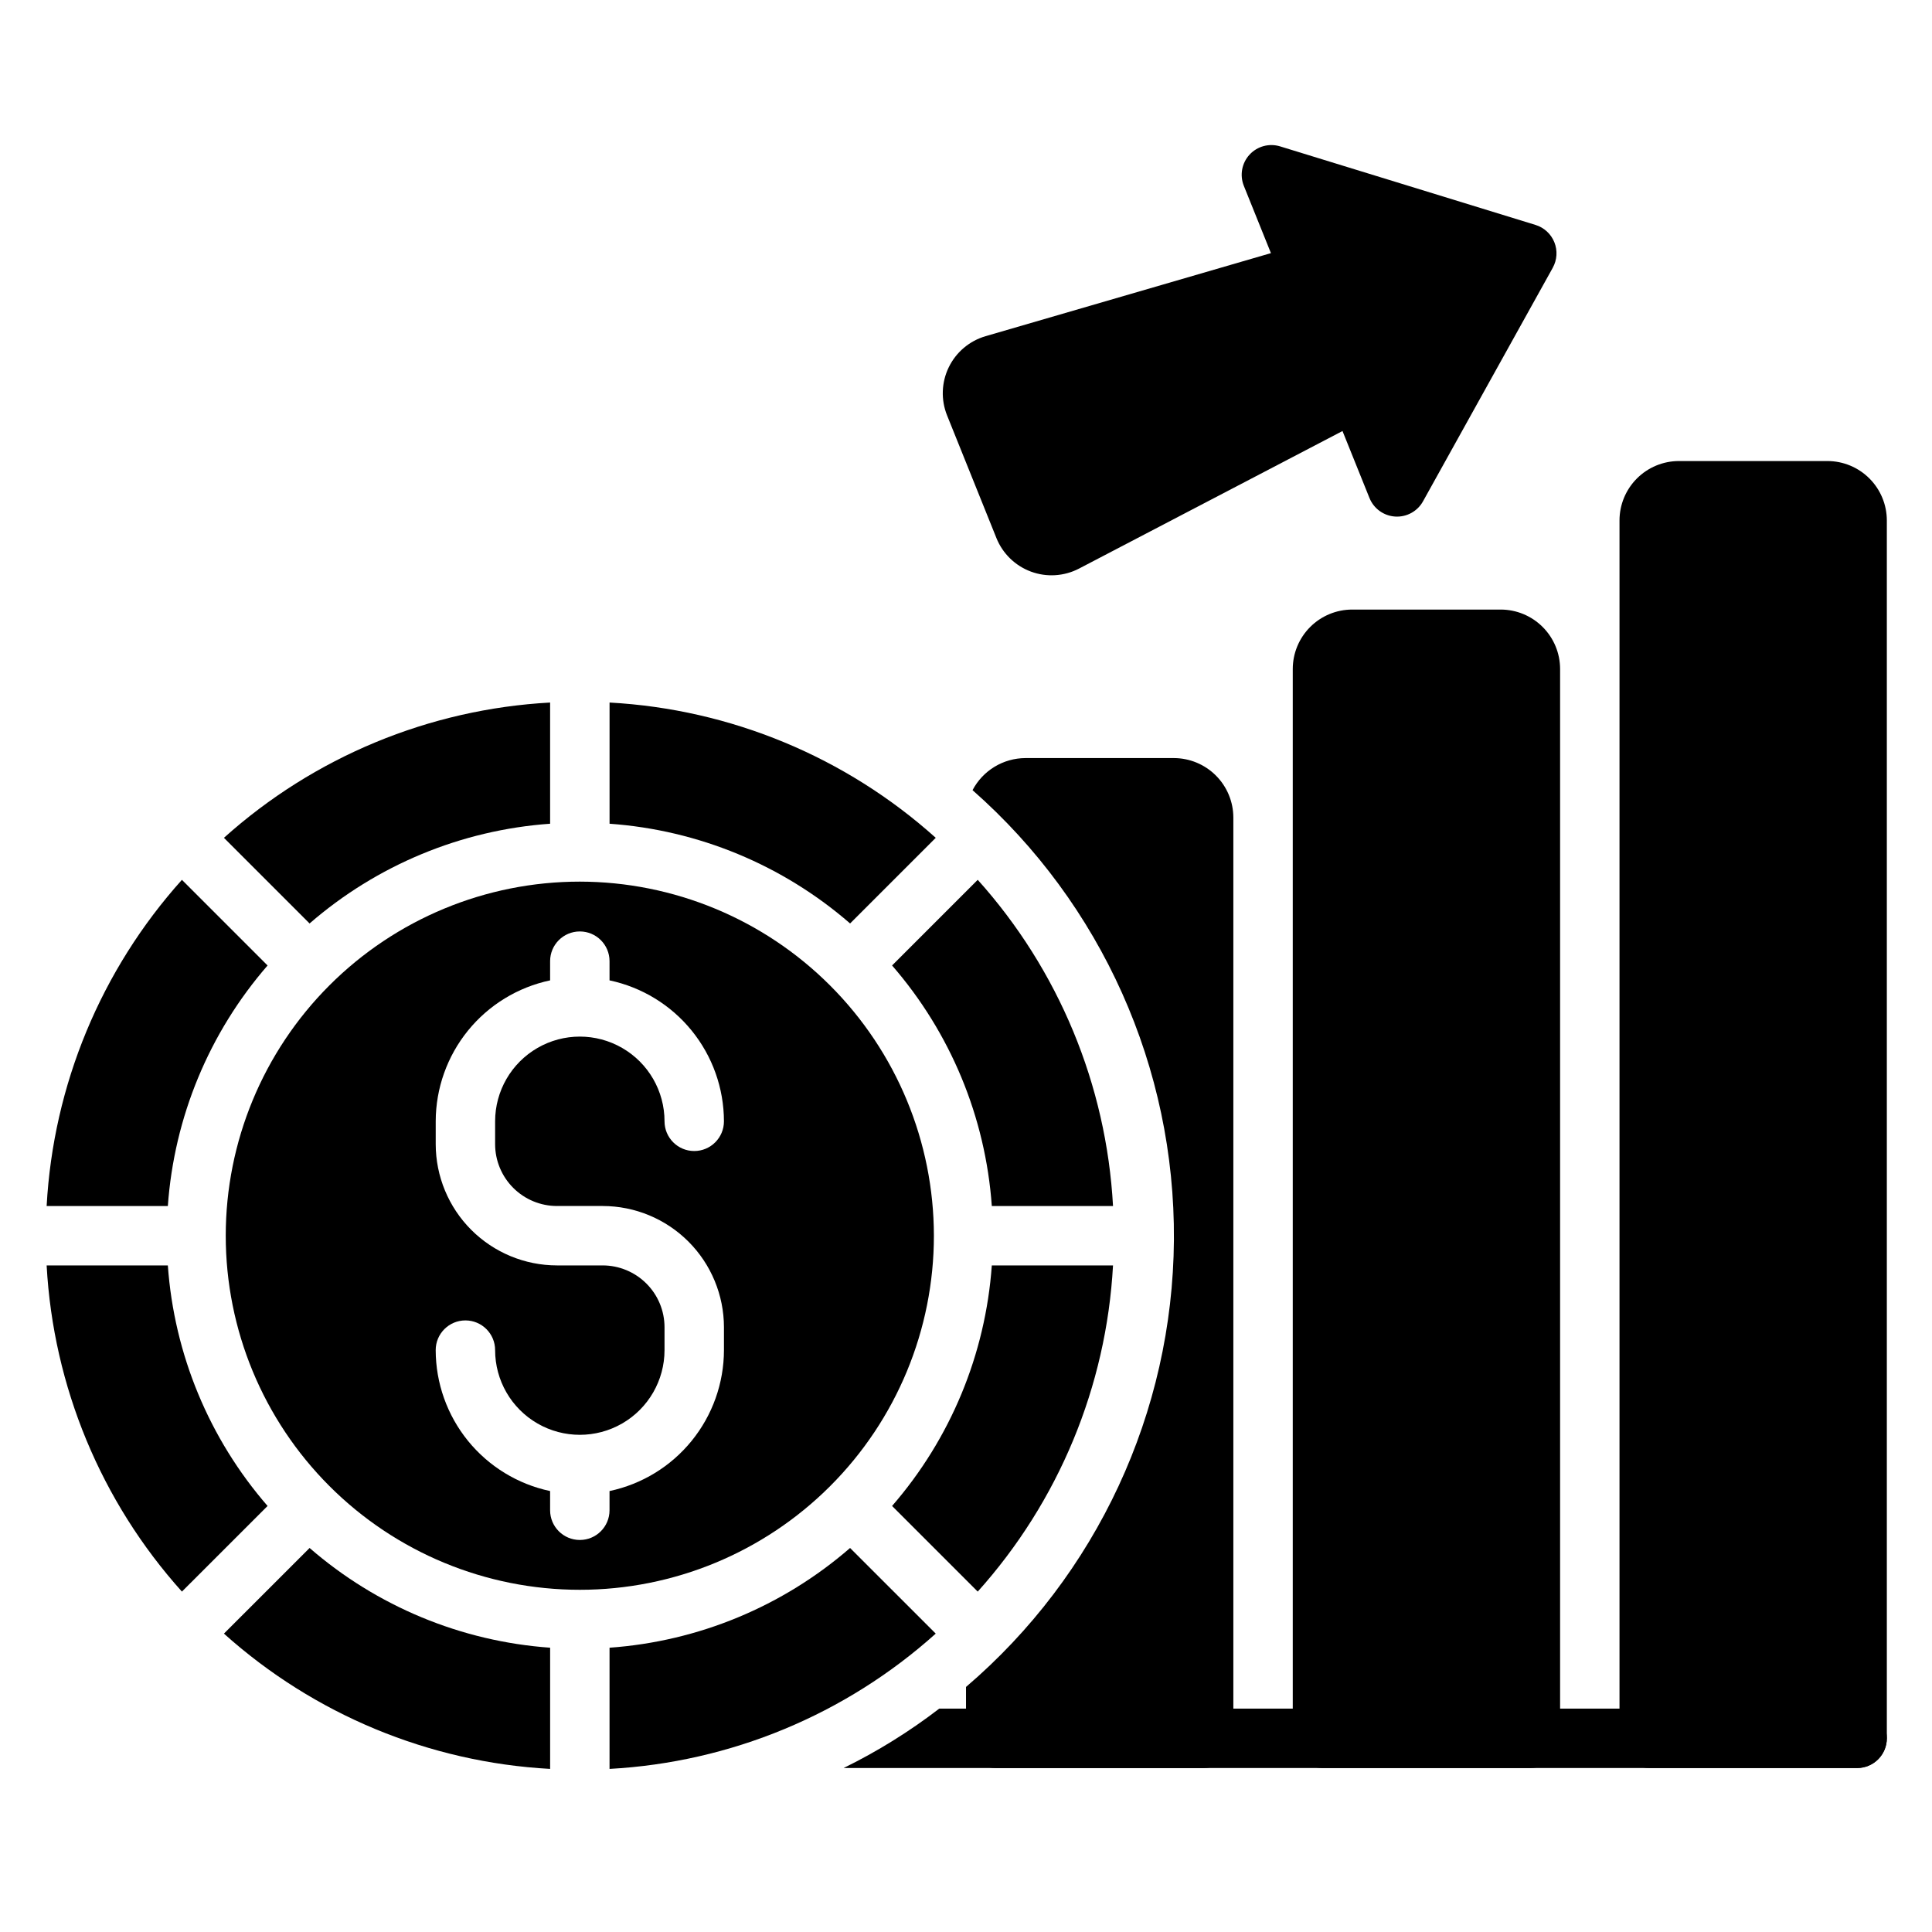 <?xml version="1.0" encoding="UTF-8"?>
<!-- The Best Svg Icon site in the world: iconSvg.co, Visit us! https://iconsvg.co -->
<svg fill="#000000" width="800px" height="800px" version="1.1" viewBox="144 144 512 512" xmlns="http://www.w3.org/2000/svg">
 <g>
  <path d="m470.85 360.64v244.04c-0.012 4.34-3.531 7.859-7.871 7.871h-55.105c-4.344-0.012-7.859-3.531-7.871-7.871v-13.621c34.664-29.625 54.766-72.832 55.098-118.43 0.332-45.598-19.137-89.098-53.367-119.23 1.344-2.555 3.359-4.695 5.828-6.195 2.465-1.496 5.297-2.293 8.184-2.305h39.359c4.172 0.012 8.172 1.676 11.121 4.625 2.949 2.949 4.613 6.945 4.625 11.117z"/>
  <path d="m541.7 305.54h-39.359c-4.176 0.004-8.176 1.664-11.129 4.617-2.949 2.949-4.609 6.953-4.617 11.125v283.39c0 2.086 0.832 4.09 2.305 5.566 1.477 1.477 3.481 2.305 5.566 2.305h55.105c2.09 0 4.09-0.828 5.566-2.305 1.477-1.477 2.305-3.481 2.305-5.566v-283.39c-0.004-4.172-1.664-8.176-4.617-11.125-2.949-2.953-6.953-4.613-11.125-4.617z"/>
  <path d="m628.29 266.18h-39.363c-4.172 0.004-8.176 1.664-11.125 4.617-2.953 2.949-4.613 6.953-4.617 11.125v322.75c0 2.086 0.828 4.09 2.305 5.566 1.477 1.477 3.481 2.305 5.566 2.305h55.105c2.086 0 4.09-0.828 5.566-2.305 1.477-1.477 2.305-3.481 2.305-5.566v-322.75c-0.004-4.172-1.668-8.176-4.617-11.125-2.953-2.953-6.953-4.613-11.125-4.617z"/>
  <path d="m644.03 604.67c-0.012 4.34-3.531 7.859-7.871 7.871h-268.59c8.953-4.391 17.441-9.664 25.348-15.742h243.25c4.34 0.012 7.859 3.527 7.871 7.871z"/>
  <path d="m555.92 208.2c-0.887-2.203-2.719-3.891-4.988-4.59l-67.684-20.816c-2.898-0.895-6.055-0.039-8.109 2.195-2.055 2.234-2.641 5.449-1.508 8.266l7.18 17.828-75.621 22.008c-4.269 1.246-7.812 4.234-9.758 8.234-1.945 4-2.109 8.633-0.449 12.762l13.086 32.52h-0.004c1.664 4.117 4.992 7.344 9.16 8.883 4.168 1.535 8.793 1.242 12.734-0.812l69.816-36.449 7.148 17.75 0.004 0.004c1.133 2.812 3.785 4.723 6.812 4.91 3.031 0.188 5.898-1.383 7.371-4.035l34.387-61.898-0.004-0.004c1.152-2.07 1.309-4.555 0.426-6.754z"/>
  <path d="m188.48 463.61c1.672-23.551 10.945-45.922 26.43-63.746l-22.699-22.699c-21.449 23.891-34.098 54.387-35.852 86.445z"/>
  <path d="m297.66 377.64c-24.887 0-48.754 9.887-66.352 27.484s-27.484 41.465-27.484 66.352c0 24.887 9.887 48.754 27.484 66.352s41.465 27.484 66.352 27.484c24.883 0 48.75-9.887 66.348-27.484 17.598-17.598 27.484-41.465 27.484-66.352-0.027-24.879-9.922-48.727-27.516-66.32-17.59-17.59-41.441-27.484-66.316-27.516zm-6.062 85.961h12.129v0.004c8.52 0.008 16.684 3.398 22.707 9.418 6.023 6.023 9.41 14.191 9.422 22.707v6.066c-0.016 8.754-3.035 17.242-8.555 24.039-5.519 6.801-13.203 11.496-21.77 13.309v5.094c0 4.348-3.523 7.871-7.871 7.871-4.348 0-7.875-3.523-7.875-7.871v-5.094c-8.566-1.812-16.25-6.512-21.77-13.309-5.516-6.797-8.535-15.285-8.551-24.039 0-4.348 3.527-7.871 7.875-7.871s7.871 3.523 7.871 7.871c0 8.02 4.277 15.43 11.223 19.441 6.945 4.008 15.504 4.008 22.449 0 6.945-4.012 11.223-11.422 11.223-19.441v-6.066c-0.004-4.344-1.73-8.508-4.805-11.578-3.07-3.07-7.234-4.797-11.578-4.805h-12.125c-8.52-0.008-16.684-3.398-22.707-9.418-6.023-6.023-9.41-14.191-9.422-22.707v-6.066c0.016-8.754 3.035-17.238 8.551-24.039 5.519-6.797 13.203-11.496 21.766-13.309v-5.094c0-4.348 3.527-7.871 7.875-7.871 4.348 0 7.871 3.523 7.871 7.871v5.094c8.566 1.812 16.25 6.512 21.77 13.309 5.516 6.797 8.535 15.285 8.551 24.039 0 4.348-3.527 7.875-7.875 7.875-4.348 0-7.871-3.527-7.871-7.875 0-8.02-4.277-15.43-11.223-19.438-6.945-4.012-15.504-4.012-22.449 0-6.945 4.008-11.223 11.418-11.223 19.438v6.066c0.004 4.344 1.734 8.508 4.805 11.578 3.074 3.074 7.238 4.801 11.582 4.805z"/>
  <path d="m188.48 479.35h-32.121c1.754 32.059 14.402 62.555 35.852 86.441l22.699-22.695c-15.484-17.824-24.758-40.195-26.43-63.746z"/>
  <path d="m406.84 479.35c-1.672 23.551-10.945 45.922-26.43 63.746l22.699 22.695c21.449-23.887 34.098-54.383 35.852-86.441z"/>
  <path d="m305.54 330.18v32.117c23.551 1.672 45.922 10.949 63.746 26.43l22.699-22.699h-0.004c-23.887-21.445-54.387-34.094-86.441-35.848z"/>
  <path d="m380.41 399.86c15.484 17.824 24.758 40.195 26.43 63.746h32.121c-1.754-32.059-14.402-62.555-35.852-86.445z"/>
  <path d="m369.28 554.23c-17.824 15.48-40.195 24.758-63.746 26.43v32.117c32.059-1.754 62.555-14.402 86.445-35.852z"/>
  <path d="m226.04 388.73c17.828-15.484 40.195-24.762 63.746-26.434v-32.117c-32.055 1.754-62.555 14.402-86.441 35.852z"/>
  <path d="m289.79 580.66c-23.551-1.672-45.918-10.949-63.746-26.43l-22.699 22.695c23.891 21.449 54.387 34.098 86.445 35.852z"/>
 </g>
</svg>
